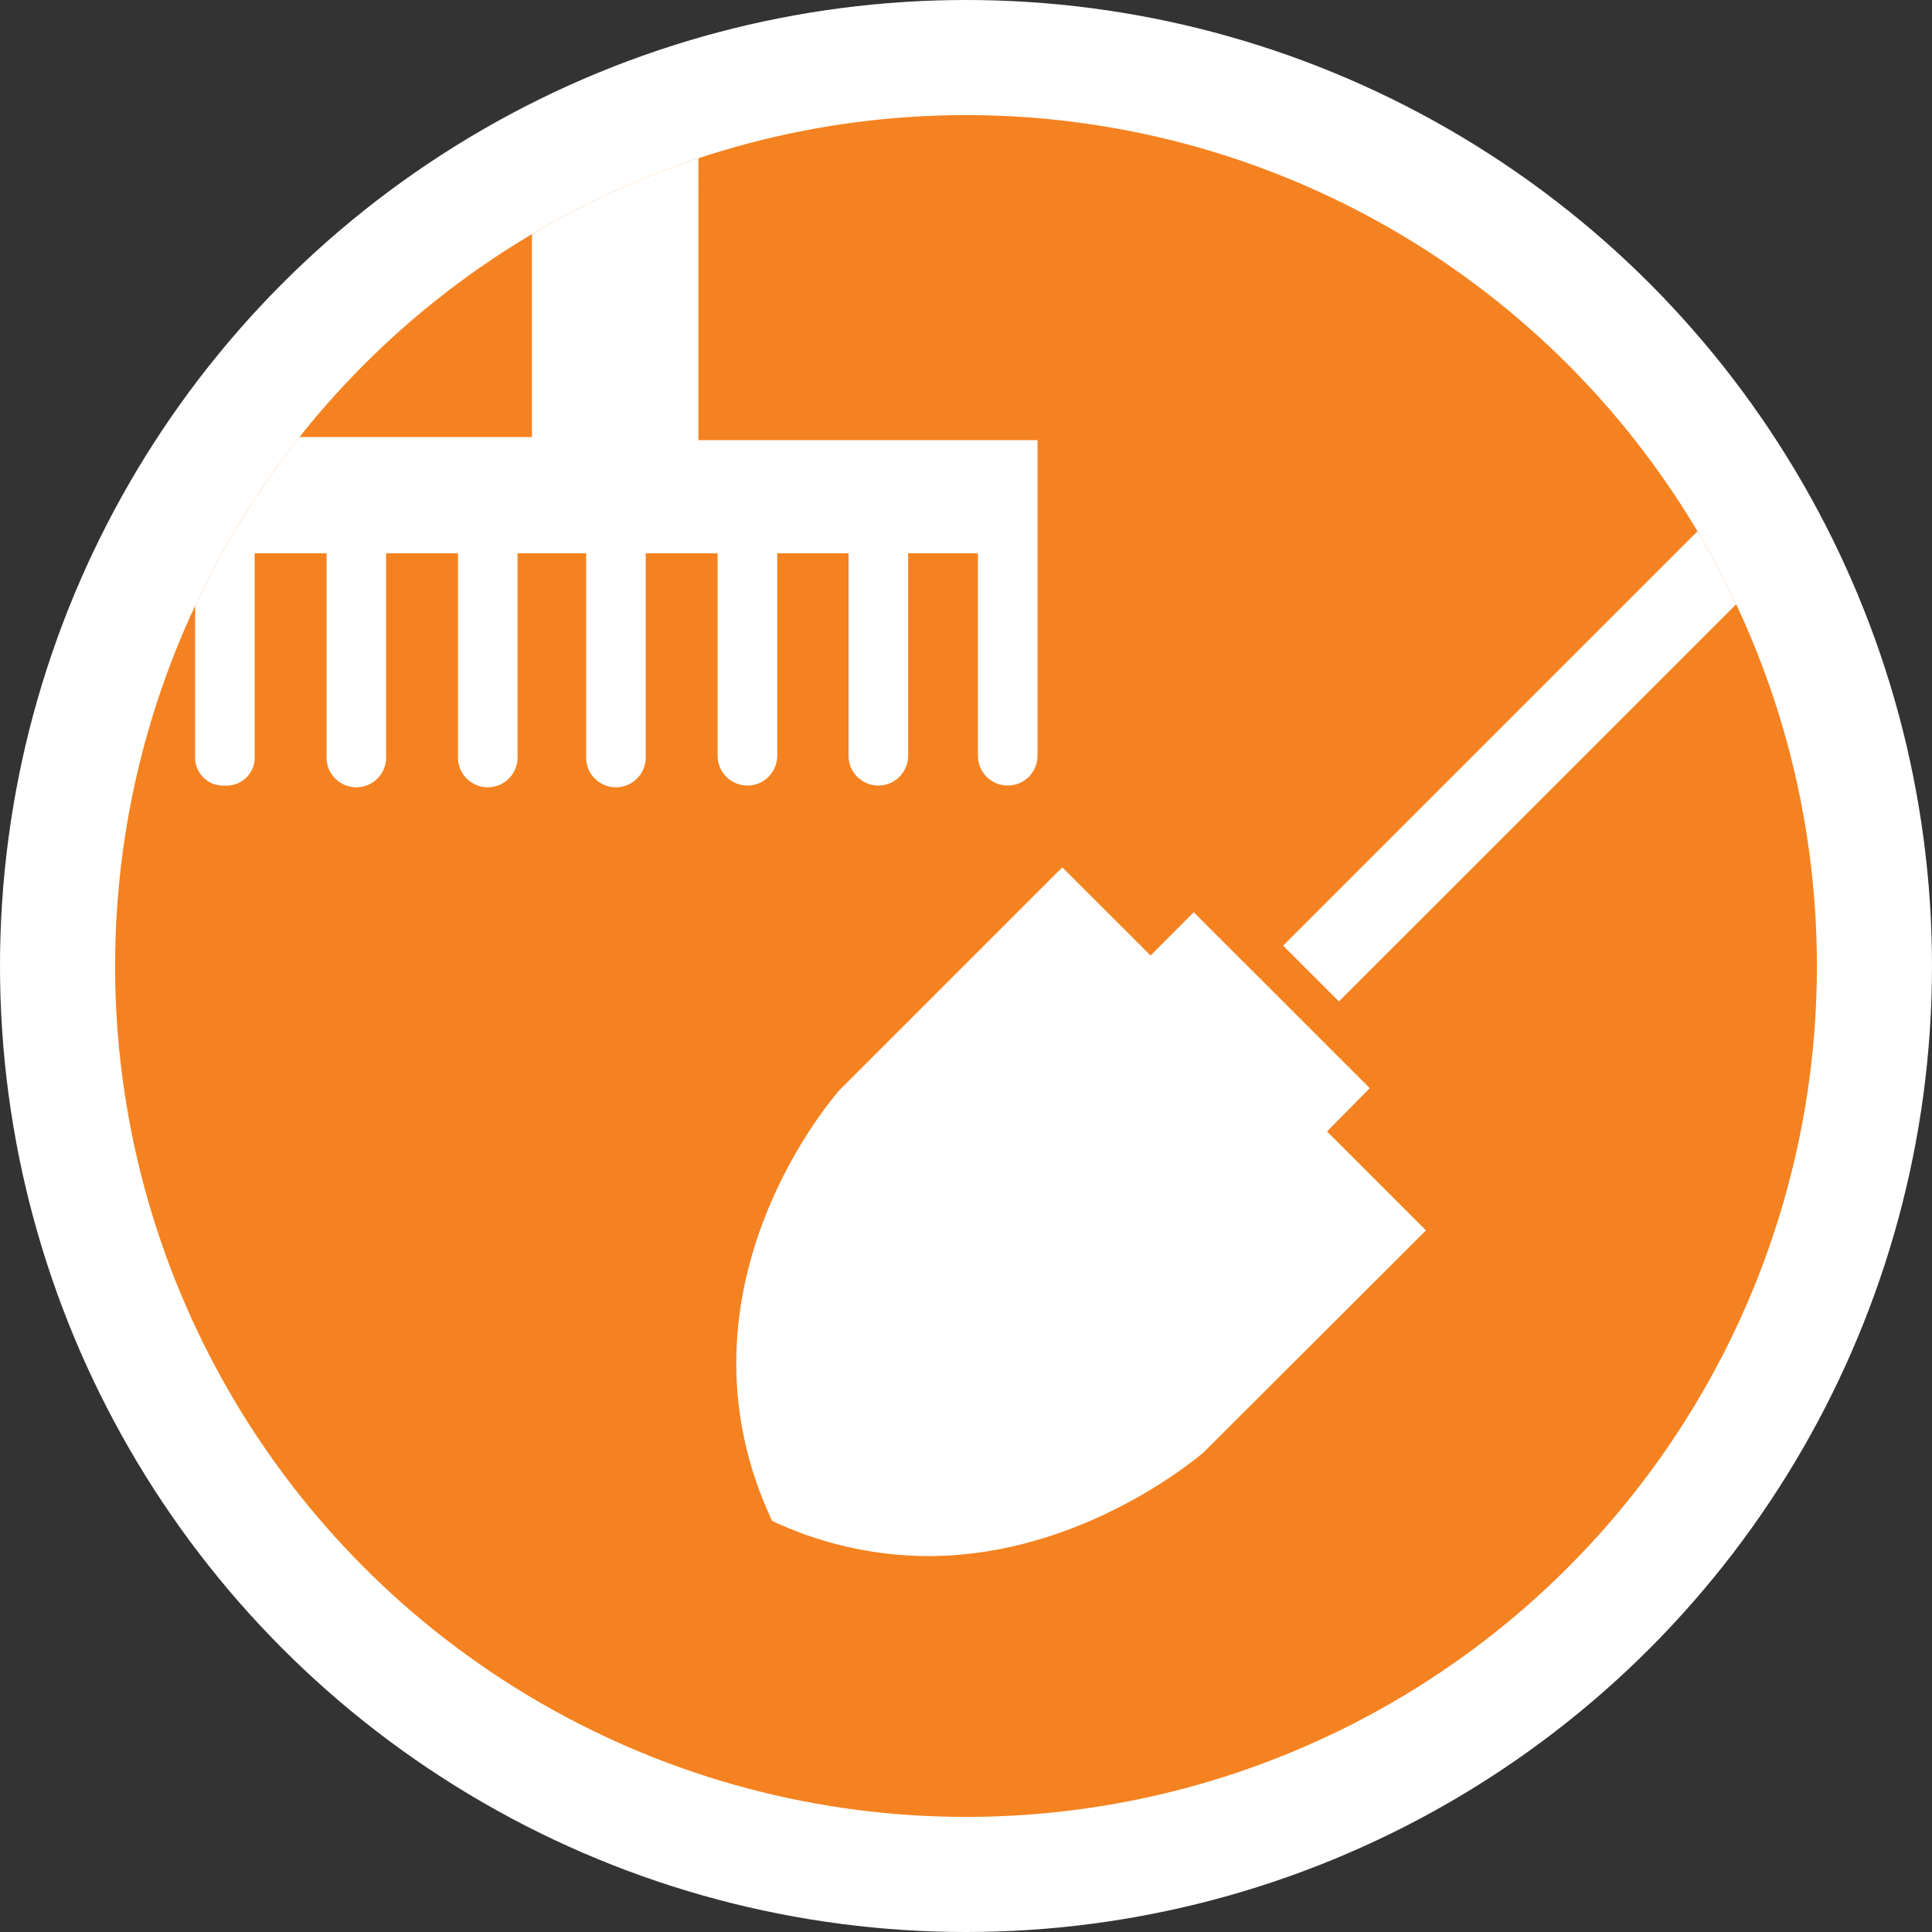 <?xml version="1.0" encoding="utf-8"?>
<svg viewBox="0 0 188 188" width="188" height="188" xmlns="http://www.w3.org/2000/svg">
  <rect x="0" y="0" width="188" height="188" fill="#333333" stroke="none"/>
  <defs>
    <clipPath id="clip-path">
      <circle class="cls-1" cx="98.24" cy="85.02" r="82.8"/>
    </clipPath>
    <style>.cls-1{fill:#f58220;}.cls-2{clip-path:url(#clip-path);}.cls-3{fill:#fff;}</style>
  </defs>
  <circle style="fill: rgb(255, 255, 255);" cx="94" cy="94" r="94"/>
  <circle class="cls-1" cx="94" cy="94" r="82.8" style="stroke-width: 0px;"/>
  <g class="cls-2" transform="matrix(1, 0, 0, 1, -4.24, 8.98)">
    <path class="cls-3" d="M23.23,33.85V64.56a2.73,2.73,0,0,0,2.89,2.9,2.73,2.73,0,0,0,2.9-2.9V44.86h7v19.7a2.9,2.9,0,1,0,5.79,0V44.86h7v19.7a2.9,2.9,0,1,0,5.79,0V44.86h6.68v19.7a2.9,2.9,0,1,0,5.79,0V44.86h7v19.7a2.9,2.9,0,1,0,5.8,0V44.86h6.94v19.7a2.9,2.9,0,1,0,5.8,0V44.86H99.4v19.7a2.9,2.9,0,1,0,5.8,0V33.85h-33V-153h9.27a2.9,2.9,0,0,0,2.89-2.9V-164a2.9,2.9,0,0,0-2.89-2.9H46.69A2.9,2.9,0,0,0,43.8-164v8.11a2.9,2.9,0,0,0,2.89,2.9H56V33.55H23.22Z"/>
    <polygon class="cls-3" points="199.54 23.47 196.82 20.75 194.11 18.03 129.1 83.04 134.53 88.47 199.54 23.47"/>
    <path class="cls-3" d="M137.53,96.91,120.4,79.79,116.2,84l-8.59-8.58-21.7,21.7c-.62.72-17,19.53-6.54,41.89a35.92,35.92,0,0,0,15.2,3.43c15.25,0,26.66-10,26.77-10.07L143,110.75l-9.63-9.63Z"/>
  </g>
</svg>